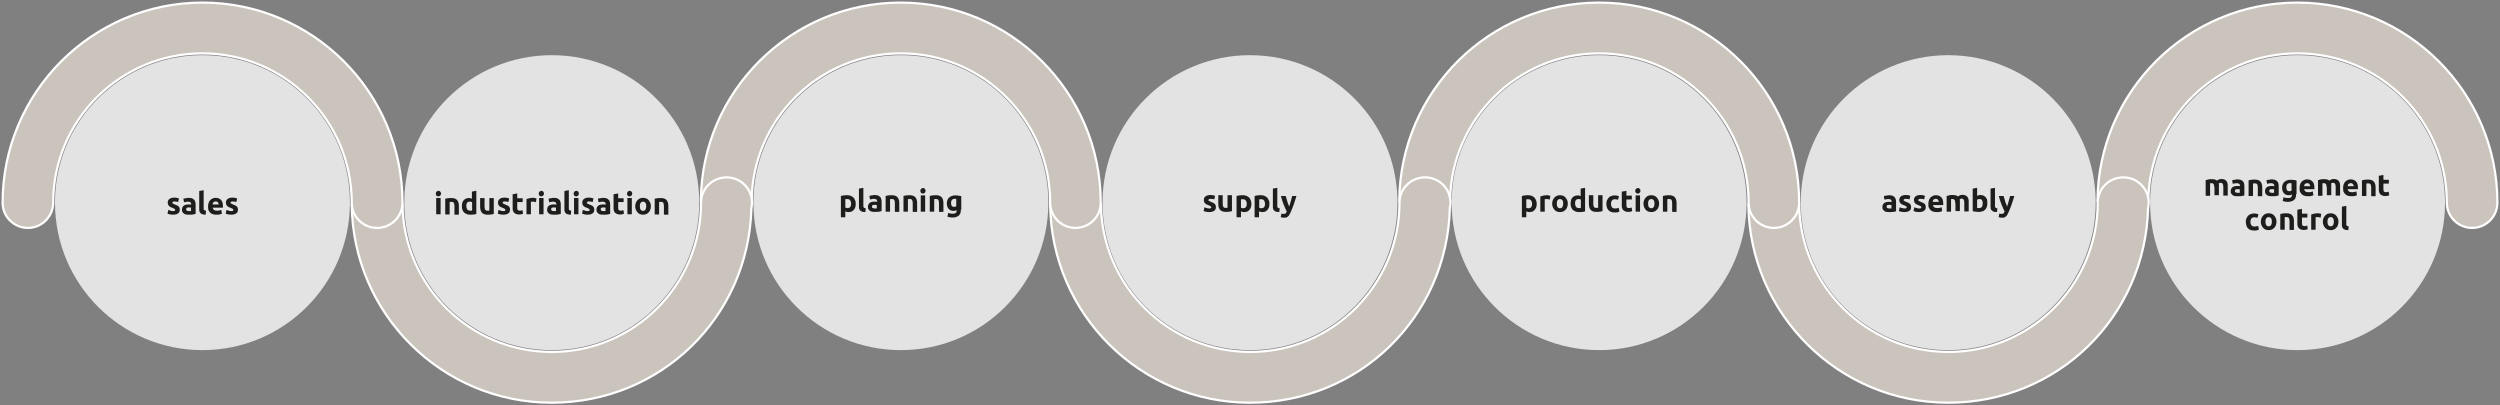 <?xml version="1.0" encoding="utf-8"?>
<!-- Generator: Adobe Illustrator 24.0.3, SVG Export Plug-In . SVG Version: 6.00 Build 0)  -->
<!DOCTYPE svg PUBLIC "-//W3C//DTD SVG 1.1//EN" "http://www.w3.org/Graphics/SVG/1.1/DTD/svg11.dtd">
<svg version="1.1" id="Livello_1" xmlns:x="http://ns.adobe.com/Extensibility/1.0/" xmlns:i="http://ns.adobe.com/AdobeIllustrator/10.0/" xmlns:graph="http://ns.adobe.com/Graphs/1.0/"
	 xmlns="http://www.w3.org/2000/svg" xmlns:xlink="http://www.w3.org/1999/xlink" x="0px" y="0px" viewBox="0 0 1246 202"
	 style="enable-background:new 0 0 1246 202;" xml:space="preserve">
<rect x="0" y="0" width="1246" height="202" fill="#808080" stroke="none"/>
<style type="text/css">
	.st0{fill:#CBC4BC;}
	.st1{fill:none;stroke:#FFFFFF;stroke-width:1.11;stroke-miterlimit:10;}
	.st2{fill:#E3E3E3;}
	.st3{fill:#1D1D1B;}
</style>
<path class="st0" d="M1244.7,101c0-54.9-44.7-99.7-99.7-99.7c-54.7,0-99.2,44.2-99.6,98.8c8.4,0,16.9,0,25.3,0
	c0.5-40.6,33.6-73.5,74.4-73.5c41,0,74.4,33.4,74.4,74.4c0,7,5.7,12.6,12.6,12.6C1239,113.6,1244.7,108,1244.7,101L1244.7,101z"/>
<path class="st1" d="M1244.7,101c0-54.9-44.7-99.7-99.7-99.7c-54.7,0-99.2,44.2-99.6,98.8c8.4,0,16.9,0,25.3,0
	c0.5-40.6,33.6-73.5,74.4-73.5c41,0,74.4,33.4,74.4,74.4c0,7,5.7,12.6,12.6,12.6C1239,113.6,1244.7,108,1244.7,101L1244.7,101z"/>
<path class="st0" d="M1070.9,101c0-7-5.7-12.6-12.6-12.6c-7.2,0-12.8,5.7-12.8,12.6c0,41-33.4,74.4-74.4,74.4
	c-40.7,0-73.9-32.9-74.4-73.5c-8.4,0-16.9,0-25.3,0c0.5,54.6,45,98.8,99.6,98.8c54.4,0,98.2-42.6,99.6-97
	C1070.8,102.7,1070.9,101.8,1070.9,101L1070.9,101z"/>
<path class="st1" d="M1070.9,101c0-7-5.7-12.6-12.6-12.6c-7.2,0-12.8,5.7-12.8,12.6c0,41-33.4,74.4-74.4,74.4
	c-40.7,0-73.9-32.9-74.4-73.5c-8.4,0-16.9,0-25.3,0c0.5,54.6,45,98.8,99.6,98.8c54.4,0,98.2-42.6,99.6-97
	C1070.8,102.7,1070.9,101.8,1070.9,101L1070.9,101z"/>
<path class="st2" d="M797,27.5c-40.6,0-73.5,32.9-73.5,73.5s32.9,73.5,73.5,73.5s73.5-32.9,73.5-73.5S837.6,27.5,797,27.5L797,27.5z
	"/>
<path class="st2" d="M623,27.5c-40.6,0-73.5,32.9-73.5,73.5s32.9,73.5,73.5,73.5s73.5-32.9,73.5-73.5S663.6,27.5,623,27.5L623,27.5z
	"/>
<path class="st0" d="M896.7,101c0-54.9-44.7-99.7-99.7-99.7c-54.7,0-99.2,44.2-99.6,98.8c8.4,0,16.9,0,25.3,0
	c0.5-40.6,33.6-73.5,74.4-73.5c41,0,74.4,33.4,74.4,74.4c0,7,5.7,12.6,12.6,12.6S896.7,108,896.7,101L896.7,101z"/>
<path class="st1" d="M896.7,101c0-54.9-44.7-99.7-99.7-99.7c-54.7,0-99.2,44.2-99.6,98.8c8.4,0,16.9,0,25.3,0
	c0.5-40.6,33.6-73.5,74.4-73.5c41,0,74.4,33.4,74.4,74.4c0,7,5.7,12.6,12.6,12.6S896.7,108,896.7,101L896.7,101z"/>
<path class="st0" d="M722.9,101c0-7-5.7-12.6-12.6-12.6c-7.2,0-12.8,5.7-12.8,12.6c0,41-33.4,74.4-74.4,74.4
	c-40.7,0-73.9-32.9-74.4-73.5c-8.4,0-16.9,0-25.3,0c0.5,54.6,45,98.8,99.6,98.8c54.4,0,98.2-42.6,99.6-97
	C722.8,102.7,722.9,101.8,722.9,101L722.9,101z"/>
<path class="st1" d="M722.9,101c0-7-5.7-12.6-12.6-12.6c-7.2,0-12.8,5.7-12.8,12.6c0,41-33.4,74.4-74.4,74.4
	c-40.7,0-73.9-32.9-74.4-73.5c-8.4,0-16.9,0-25.3,0c0.5,54.6,45,98.8,99.6,98.8c54.4,0,98.2-42.6,99.6-97
	C722.8,102.7,722.9,101.8,722.9,101L722.9,101z"/>
<path class="st2" d="M100.9,27.5c-40.6,0-73.5,32.9-73.5,73.5s32.9,73.5,73.5,73.5s73.5-32.9,73.5-73.5
	C174.5,60.4,141.5,27.5,100.9,27.5L100.9,27.5z"/>
<path class="st2" d="M449,27.5c-40.6,0-73.5,32.9-73.5,73.5s32.9,73.5,73.5,73.5s73.5-32.9,73.5-73.5S489.6,27.5,449,27.5L449,27.5z
	"/>
<path class="st2" d="M275,27.5c-40.6,0-73.5,32.9-73.5,73.5s32.9,73.5,73.5,73.5s73.5-32.9,73.5-73.5S315.6,27.5,275,27.5L275,27.5z
	"/>
<path class="st0" d="M548.6,101c0-54.9-44.7-99.7-99.7-99.7c-54.7,0-99.2,44.2-99.6,98.8c8.4,0,16.9,0,25.3,0
	c0.5-40.6,33.6-73.5,74.4-73.5c41,0,74.4,33.4,74.4,74.4c0,7,5.7,12.6,12.6,12.6C543,113.6,548.6,108,548.6,101L548.6,101z"/>
<path class="st1" d="M548.6,101c0-54.9-44.7-99.7-99.7-99.7c-54.7,0-99.2,44.2-99.6,98.8c8.4,0,16.9,0,25.3,0
	c0.5-40.6,33.6-73.5,74.4-73.5c41,0,74.4,33.4,74.4,74.4c0,7,5.7,12.6,12.6,12.6C543,113.6,548.6,108,548.6,101L548.6,101z"/>
<path class="st0" d="M374.8,101c0-7-5.7-12.6-12.6-12.6c-7.2,0-12.8,5.7-12.8,12.6c0,41-33.4,74.4-74.4,74.4
	c-40.7,0-73.9-32.9-74.4-73.5c-8.4,0-16.9,0-25.3,0c0.5,54.6,45,98.8,99.6,98.8c54.4,0,98.2-42.6,99.6-97
	C374.7,102.7,374.8,101.8,374.8,101L374.8,101z"/>
<path class="st1" d="M374.8,101c0-7-5.7-12.6-12.6-12.6c-7.2,0-12.8,5.7-12.8,12.6c0,41-33.4,74.4-74.4,74.4
	c-40.7,0-73.9-32.9-74.4-73.5c-8.4,0-16.9,0-25.3,0c0.5,54.6,45,98.8,99.6,98.8c54.4,0,98.2-42.6,99.6-97
	C374.7,102.7,374.8,101.8,374.8,101L374.8,101z"/>
<path class="st0" d="M200.6,101c0-54.9-44.7-99.7-99.7-99.7C46,1.3,1.3,46.1,1.3,101c0,3.4,1.3,6.6,3.7,8.9c2.4,2.4,5.6,3.7,8.9,3.7
	c7,0,12.6-5.7,12.6-12.6c0-41,33.4-74.4,74.4-74.4S175.3,60,175.3,101c0,3.4,1.3,6.6,3.7,8.9c2.4,2.4,5.6,3.7,8.9,3.7
	C194.9,113.6,200.6,108,200.6,101L200.6,101z"/>
<path class="st1" d="M200.6,101c0-54.9-44.7-99.7-99.7-99.7C46,1.3,1.3,46.1,1.3,101c0,3.4,1.3,6.6,3.7,8.9c2.4,2.4,5.6,3.7,8.9,3.7
	c7,0,12.6-5.7,12.6-12.6c0-41,33.4-74.4,74.4-74.4S175.3,60,175.3,101c0,3.4,1.3,6.6,3.7,8.9c2.4,2.4,5.6,3.7,8.9,3.7
	C194.9,113.6,200.6,108,200.6,101L200.6,101z"/>
<path class="st2" d="M1145.1,27.5c-40.6,0-73.5,32.9-73.5,73.5s32.9,73.5,73.5,73.5s73.5-32.9,73.5-73.5S1185.7,27.5,1145.1,27.5
	L1145.1,27.5z"/>
<path class="st2" d="M971,27.5c-40.6,0-73.5,32.9-73.5,73.5s32.9,73.5,73.5,73.5s73.5-32.9,73.5-73.5S1011.6,27.5,971,27.5L971,27.5
	z"/>
<g>
	<path class="st3" d="M86.1,105.2c0.4,0,0.7,0,0.9-0.1c0.2-0.1,0.3-0.2,0.3-0.5c0-0.2-0.1-0.3-0.3-0.5c-0.2-0.1-0.6-0.3-1-0.5
		c-0.4-0.1-0.7-0.3-1-0.4c-0.3-0.1-0.5-0.3-0.7-0.5c-0.2-0.2-0.4-0.4-0.5-0.7c-0.1-0.3-0.2-0.6-0.2-1c0-0.8,0.3-1.4,0.8-1.8
		s1.3-0.7,2.3-0.7c0.5,0,0.9,0,1.4,0.1c0.4,0.1,0.8,0.2,1.1,0.3l-0.4,1.8c-0.3-0.1-0.5-0.2-0.8-0.2s-0.6-0.1-1-0.1
		c-0.7,0-1.1,0.2-1.1,0.6c0,0.1,0,0.2,0,0.2c0,0.1,0.1,0.1,0.2,0.2c0.1,0.1,0.2,0.1,0.4,0.2c0.2,0.1,0.4,0.2,0.6,0.3
		c0.5,0.2,0.9,0.4,1.2,0.5s0.6,0.4,0.8,0.6c0.2,0.2,0.3,0.4,0.4,0.7c0.1,0.3,0.1,0.6,0.1,0.9c0,0.8-0.3,1.4-0.9,1.8
		c-0.6,0.4-1.4,0.6-2.5,0.6c-0.7,0-1.3-0.1-1.7-0.2s-0.8-0.2-1-0.3l0.4-1.9c0.4,0.2,0.8,0.3,1.2,0.4
		C85.3,105.2,85.7,105.2,86.1,105.2z"/>
	<path class="st3" d="M93.9,98.6c0.7,0,1.2,0.1,1.7,0.2c0.4,0.2,0.8,0.4,1.1,0.7c0.3,0.3,0.5,0.6,0.6,1c0.1,0.4,0.2,0.9,0.2,1.4v4.7
		c-0.3,0.1-0.8,0.2-1.3,0.3s-1.3,0.1-2.1,0.1c-0.5,0-1,0-1.4-0.1c-0.4-0.1-0.8-0.2-1.1-0.5c-0.3-0.2-0.5-0.5-0.7-0.8
		s-0.2-0.8-0.2-1.2c0-0.5,0.1-0.9,0.3-1.2c0.2-0.3,0.4-0.6,0.7-0.8c0.3-0.2,0.7-0.3,1.1-0.4c0.4-0.1,0.8-0.1,1.2-0.1
		c0.3,0,0.5,0,0.8,0c0.2,0,0.4,0.1,0.5,0.1v-0.2c0-0.4-0.1-0.7-0.3-0.9s-0.6-0.4-1.2-0.4c-0.4,0-0.8,0-1.1,0.1
		c-0.4,0.1-0.7,0.1-1,0.2l-0.3-1.8c0.1,0,0.3-0.1,0.5-0.1c0.2,0,0.4-0.1,0.6-0.1c0.2,0,0.5-0.1,0.7-0.1
		C93.4,98.6,93.6,98.6,93.9,98.6z M94.1,105.2c0.2,0,0.4,0,0.6,0c0.2,0,0.4,0,0.5,0v-1.7c-0.1,0-0.2,0-0.4-0.1c-0.2,0-0.3,0-0.5,0
		c-0.2,0-0.4,0-0.6,0c-0.2,0-0.3,0.1-0.5,0.1c-0.1,0.1-0.2,0.2-0.3,0.3s-0.1,0.3-0.1,0.5c0,0.4,0.1,0.6,0.4,0.7
		C93.3,105.2,93.7,105.2,94.1,105.2z"/>
	<path class="st3" d="M102.5,107c-0.7,0-1.2-0.1-1.6-0.2c-0.4-0.1-0.7-0.3-1-0.6c-0.2-0.2-0.4-0.5-0.5-0.9c-0.1-0.3-0.1-0.7-0.1-1.2
		v-8.9l2.2-0.4v8.8c0,0.2,0,0.4,0,0.6c0,0.2,0.1,0.3,0.2,0.4c0.1,0.1,0.2,0.2,0.4,0.3s0.4,0.1,0.6,0.1L102.5,107z"/>
	<path class="st3" d="M103.7,102.9c0-0.7,0.1-1.3,0.3-1.9c0.2-0.5,0.5-1,0.8-1.3s0.8-0.6,1.2-0.8c0.5-0.2,0.9-0.3,1.4-0.3
		c1.1,0,2,0.3,2.7,1c0.7,0.7,1,1.7,1,3.1c0,0.1,0,0.3,0,0.4c0,0.2,0,0.3,0,0.4H106c0.1,0.5,0.3,0.8,0.6,1.1c0.4,0.3,0.9,0.4,1.5,0.4
		c0.4,0,0.8,0,1.2-0.1c0.4-0.1,0.7-0.2,1-0.3l0.3,1.9c-0.1,0.1-0.3,0.1-0.5,0.2c-0.2,0.1-0.4,0.1-0.7,0.2c-0.2,0-0.5,0.1-0.8,0.1
		s-0.6,0-0.8,0c-0.7,0-1.3-0.1-1.9-0.3c-0.5-0.2-1-0.5-1.3-0.9c-0.3-0.4-0.6-0.8-0.8-1.3C103.8,104,103.7,103.5,103.7,102.9z
		 M109,102c0-0.2,0-0.4-0.1-0.6c-0.1-0.2-0.1-0.3-0.3-0.5c-0.1-0.1-0.3-0.3-0.4-0.4c-0.2-0.1-0.4-0.1-0.7-0.1c-0.2,0-0.5,0-0.6,0.1
		c-0.2,0.1-0.3,0.2-0.5,0.3s-0.2,0.3-0.3,0.5s-0.1,0.4-0.1,0.6H109z"/>
	<path class="st3" d="M115.1,105.2c0.4,0,0.7,0,0.9-0.1c0.2-0.1,0.3-0.2,0.3-0.5c0-0.2-0.1-0.3-0.3-0.5c-0.2-0.1-0.6-0.3-1-0.5
		c-0.4-0.1-0.7-0.3-1-0.4c-0.3-0.1-0.5-0.3-0.7-0.5c-0.2-0.2-0.4-0.4-0.5-0.7c-0.1-0.3-0.2-0.6-0.2-1c0-0.8,0.3-1.4,0.8-1.8
		s1.3-0.7,2.3-0.7c0.5,0,0.9,0,1.4,0.1c0.4,0.1,0.8,0.2,1.1,0.3l-0.4,1.8c-0.3-0.1-0.5-0.2-0.8-0.2s-0.6-0.1-1-0.1
		c-0.7,0-1.1,0.2-1.1,0.6c0,0.1,0,0.2,0,0.2c0,0.1,0.1,0.1,0.2,0.2c0.1,0.1,0.2,0.1,0.4,0.2c0.2,0.1,0.4,0.2,0.6,0.3
		c0.5,0.2,0.9,0.4,1.2,0.5s0.6,0.4,0.8,0.6c0.2,0.2,0.3,0.4,0.4,0.7c0.1,0.3,0.1,0.6,0.1,0.9c0,0.8-0.3,1.4-0.9,1.8
		c-0.6,0.4-1.4,0.6-2.5,0.6c-0.7,0-1.3-0.1-1.7-0.2s-0.8-0.2-1-0.3l0.4-1.9c0.4,0.2,0.8,0.3,1.2,0.4
		C114.3,105.2,114.7,105.2,115.1,105.2z"/>
</g>
<g>
	<path class="st3" d="M219.8,96.5c0,0.4-0.1,0.7-0.4,1c-0.3,0.2-0.6,0.4-0.9,0.4c-0.4,0-0.7-0.1-0.9-0.4c-0.3-0.2-0.4-0.6-0.4-1
		c0-0.4,0.1-0.7,0.4-1c0.3-0.2,0.6-0.4,0.9-0.4c0.4,0,0.7,0.1,0.9,0.4C219.6,95.7,219.8,96,219.8,96.5z M219.6,106.8h-2.2v-8.1h2.2
		V106.8z"/>
	<path class="st3" d="M221.7,99.1c0.4-0.1,0.9-0.2,1.5-0.3c0.6-0.1,1.2-0.1,1.9-0.1c0.7,0,1.2,0.1,1.7,0.3c0.4,0.2,0.8,0.4,1.1,0.8
		s0.4,0.7,0.6,1.2c0.1,0.4,0.2,0.9,0.2,1.5v4.5h-2.2v-4.3c0-0.7-0.1-1.3-0.3-1.6c-0.2-0.3-0.5-0.5-1.1-0.5c-0.2,0-0.3,0-0.5,0
		c-0.2,0-0.3,0-0.5,0.1v6.2h-2.2V99.1z"/>
	<path class="st3" d="M237.5,106.6c-0.2,0.1-0.4,0.1-0.7,0.2s-0.5,0.1-0.8,0.1c-0.3,0-0.6,0.1-0.9,0.1c-0.3,0-0.6,0-0.8,0
		c-0.7,0-1.2-0.1-1.7-0.3s-0.9-0.5-1.3-0.8c-0.4-0.4-0.6-0.8-0.8-1.3c-0.2-0.5-0.3-1.1-0.3-1.7c0-0.7,0.1-1.2,0.2-1.8
		c0.2-0.5,0.4-1,0.7-1.3c0.3-0.4,0.7-0.6,1.1-0.8c0.4-0.2,0.9-0.3,1.5-0.3c0.3,0,0.6,0,0.8,0.1c0.2,0.1,0.5,0.1,0.7,0.3v-3.6
		l2.2-0.4V106.6z M232.4,102.7c0,0.7,0.2,1.3,0.5,1.7s0.8,0.6,1.4,0.6c0.2,0,0.4,0,0.6,0c0.2,0,0.3,0,0.4-0.1v-4.1
		c-0.1-0.1-0.3-0.2-0.5-0.2c-0.2-0.1-0.5-0.1-0.7-0.1C232.9,100.5,232.4,101.3,232.4,102.7z"/>
	<path class="st3" d="M246.3,106.6c-0.4,0.1-0.9,0.2-1.5,0.3c-0.6,0.1-1.2,0.1-1.9,0.1c-0.7,0-1.2-0.1-1.7-0.3
		c-0.4-0.2-0.8-0.4-1.1-0.8c-0.3-0.3-0.4-0.7-0.6-1.2c-0.1-0.5-0.2-1-0.2-1.5v-4.5h2.2v4.2c0,0.7,0.1,1.3,0.3,1.6s0.5,0.5,1.1,0.5
		c0.2,0,0.3,0,0.5,0c0.2,0,0.3,0,0.5-0.1v-6.2h2.2V106.6z"/>
	<path class="st3" d="M250.7,105.2c0.4,0,0.7,0,0.9-0.1c0.2-0.1,0.3-0.2,0.3-0.5c0-0.2-0.1-0.3-0.3-0.5c-0.2-0.1-0.6-0.3-1-0.5
		c-0.4-0.1-0.7-0.3-1-0.4c-0.3-0.1-0.5-0.3-0.7-0.5c-0.2-0.2-0.4-0.4-0.5-0.7c-0.1-0.3-0.2-0.6-0.2-1c0-0.8,0.3-1.4,0.8-1.8
		s1.3-0.7,2.3-0.7c0.5,0,0.9,0,1.4,0.1c0.4,0.1,0.8,0.2,1.1,0.3l-0.4,1.8c-0.3-0.1-0.5-0.2-0.8-0.2s-0.6-0.1-1-0.1
		c-0.7,0-1.1,0.2-1.1,0.6c0,0.1,0,0.2,0,0.2c0,0.1,0.1,0.1,0.2,0.2c0.1,0.1,0.2,0.1,0.4,0.2c0.2,0.1,0.4,0.2,0.6,0.3
		c0.5,0.2,0.9,0.4,1.2,0.5s0.6,0.4,0.8,0.6c0.2,0.2,0.3,0.4,0.4,0.7c0.1,0.3,0.1,0.6,0.1,0.9c0,0.8-0.3,1.4-0.9,1.8
		c-0.6,0.4-1.4,0.6-2.5,0.6c-0.7,0-1.3-0.1-1.7-0.2s-0.8-0.2-1-0.3l0.4-1.9c0.4,0.2,0.8,0.3,1.2,0.4
		C249.9,105.2,250.3,105.2,250.7,105.2z"/>
	<path class="st3" d="M255.6,96.8l2.2-0.4v2.4h2.7v1.9h-2.7v2.8c0,0.5,0.1,0.9,0.2,1.1s0.5,0.4,1,0.4c0.2,0,0.5,0,0.7-0.1
		c0.3,0,0.5-0.1,0.7-0.2l0.3,1.8c-0.3,0.1-0.6,0.2-0.9,0.3c-0.3,0.1-0.7,0.1-1.2,0.1c-0.6,0-1.1-0.1-1.5-0.3s-0.7-0.4-1-0.7
		c-0.2-0.3-0.4-0.7-0.5-1.1c-0.1-0.4-0.1-0.9-0.1-1.4V96.8z"/>
	<path class="st3" d="M267.1,100.8c-0.2-0.1-0.4-0.1-0.7-0.2c-0.3-0.1-0.6-0.1-0.9-0.1c-0.1,0-0.3,0-0.5,0c-0.2,0-0.3,0.1-0.4,0.1
		v6.2h-2.2v-7.6c0.4-0.1,0.9-0.3,1.4-0.4c0.5-0.1,1.2-0.2,1.8-0.2c0.1,0,0.3,0,0.4,0s0.3,0,0.5,0.1s0.3,0.1,0.5,0.1
		c0.2,0,0.3,0.1,0.4,0.1L267.1,100.8z"/>
	<path class="st3" d="M271.1,96.5c0,0.4-0.1,0.7-0.4,1c-0.3,0.2-0.6,0.4-0.9,0.4c-0.4,0-0.7-0.1-0.9-0.4c-0.3-0.2-0.4-0.6-0.4-1
		c0-0.4,0.1-0.7,0.4-1c0.3-0.2,0.6-0.4,0.9-0.4c0.4,0,0.7,0.1,0.9,0.4C271,95.7,271.1,96,271.1,96.5z M270.9,106.8h-2.2v-8.1h2.2
		V106.8z"/>
	<path class="st3" d="M275.9,98.6c0.7,0,1.2,0.1,1.7,0.2c0.4,0.2,0.8,0.4,1.1,0.7c0.3,0.3,0.5,0.6,0.6,1c0.1,0.4,0.2,0.9,0.2,1.4
		v4.7c-0.3,0.1-0.8,0.2-1.3,0.3s-1.3,0.1-2.1,0.1c-0.5,0-1,0-1.4-0.1c-0.4-0.1-0.8-0.2-1.1-0.5c-0.3-0.2-0.5-0.5-0.7-0.8
		s-0.2-0.8-0.2-1.2c0-0.5,0.1-0.9,0.3-1.2c0.2-0.3,0.4-0.6,0.7-0.8c0.3-0.2,0.7-0.3,1.1-0.4c0.4-0.1,0.8-0.1,1.2-0.1
		c0.3,0,0.5,0,0.8,0c0.2,0,0.4,0.1,0.5,0.1v-0.2c0-0.4-0.1-0.7-0.3-0.9s-0.6-0.4-1.2-0.4c-0.4,0-0.8,0-1.1,0.1
		c-0.4,0.1-0.7,0.1-1,0.2l-0.3-1.8c0.1,0,0.3-0.1,0.5-0.1c0.2,0,0.4-0.1,0.6-0.1c0.2,0,0.5-0.1,0.7-0.1
		C275.3,98.6,275.6,98.6,275.9,98.6z M276,105.2c0.2,0,0.4,0,0.6,0c0.2,0,0.4,0,0.5,0v-1.7c-0.1,0-0.2,0-0.4-0.1c-0.2,0-0.3,0-0.5,0
		c-0.2,0-0.4,0-0.6,0c-0.2,0-0.3,0.1-0.5,0.1c-0.1,0.1-0.2,0.2-0.3,0.3s-0.1,0.3-0.1,0.5c0,0.4,0.1,0.6,0.4,0.7
		C275.3,105.2,275.6,105.2,276,105.2z"/>
	<path class="st3" d="M284.5,107c-0.7,0-1.2-0.1-1.6-0.2c-0.4-0.1-0.7-0.3-1-0.6c-0.2-0.2-0.4-0.5-0.5-0.9c-0.1-0.3-0.1-0.7-0.1-1.2
		v-8.9l2.2-0.4v8.8c0,0.2,0,0.4,0,0.6c0,0.2,0.1,0.3,0.2,0.4c0.1,0.1,0.2,0.2,0.4,0.3s0.4,0.1,0.6,0.1L284.5,107z"/>
	<path class="st3" d="M288.5,96.5c0,0.4-0.1,0.7-0.4,1c-0.3,0.2-0.6,0.4-0.9,0.4c-0.4,0-0.7-0.1-0.9-0.4c-0.3-0.2-0.4-0.6-0.4-1
		c0-0.4,0.1-0.7,0.4-1c0.3-0.2,0.6-0.4,0.9-0.4c0.4,0,0.7,0.1,0.9,0.4C288.4,95.7,288.5,96,288.5,96.5z M288.3,106.8h-2.2v-8.1h2.2
		V106.8z"/>
	<path class="st3" d="M292.7,105.2c0.4,0,0.7,0,0.9-0.1c0.2-0.1,0.3-0.2,0.3-0.5c0-0.2-0.1-0.3-0.3-0.5c-0.2-0.1-0.6-0.3-1-0.5
		c-0.4-0.1-0.7-0.3-1-0.4c-0.3-0.1-0.5-0.3-0.7-0.5c-0.2-0.2-0.4-0.4-0.5-0.7c-0.1-0.3-0.2-0.6-0.2-1c0-0.8,0.3-1.4,0.8-1.8
		s1.3-0.7,2.3-0.7c0.5,0,0.9,0,1.4,0.1c0.4,0.1,0.8,0.2,1.1,0.3l-0.4,1.8c-0.3-0.1-0.5-0.2-0.8-0.2s-0.6-0.1-1-0.1
		c-0.7,0-1.1,0.2-1.1,0.6c0,0.1,0,0.2,0,0.2c0,0.1,0.1,0.1,0.2,0.2c0.1,0.1,0.2,0.1,0.4,0.2c0.2,0.1,0.4,0.2,0.6,0.3
		c0.5,0.2,0.9,0.4,1.2,0.5s0.6,0.4,0.8,0.6c0.2,0.2,0.3,0.4,0.4,0.7c0.1,0.3,0.1,0.6,0.1,0.9c0,0.8-0.3,1.4-0.9,1.8
		c-0.6,0.4-1.4,0.6-2.5,0.6c-0.7,0-1.3-0.1-1.7-0.2s-0.8-0.2-1-0.3l0.4-1.9c0.4,0.2,0.8,0.3,1.2,0.4
		C291.9,105.2,292.3,105.2,292.7,105.2z"/>
	<path class="st3" d="M300.5,98.6c0.7,0,1.2,0.1,1.7,0.2c0.4,0.2,0.8,0.4,1.1,0.7c0.3,0.3,0.5,0.6,0.6,1c0.1,0.4,0.2,0.9,0.2,1.4
		v4.7c-0.3,0.1-0.8,0.2-1.3,0.3s-1.3,0.1-2.1,0.1c-0.5,0-1,0-1.4-0.1c-0.4-0.1-0.8-0.2-1.1-0.5c-0.3-0.2-0.5-0.5-0.7-0.8
		s-0.2-0.8-0.2-1.2c0-0.5,0.1-0.9,0.3-1.2c0.2-0.3,0.4-0.6,0.7-0.8c0.3-0.2,0.7-0.3,1.1-0.4c0.4-0.1,0.8-0.1,1.2-0.1
		c0.3,0,0.5,0,0.8,0c0.2,0,0.4,0.1,0.5,0.1v-0.2c0-0.4-0.1-0.7-0.3-0.9s-0.6-0.4-1.2-0.4c-0.4,0-0.8,0-1.1,0.1
		c-0.4,0.1-0.7,0.1-1,0.2l-0.3-1.8c0.1,0,0.3-0.1,0.5-0.1c0.2,0,0.4-0.1,0.6-0.1c0.2,0,0.5-0.1,0.7-0.1
		C300,98.6,300.3,98.6,300.5,98.6z M300.7,105.2c0.2,0,0.4,0,0.6,0c0.2,0,0.4,0,0.5,0v-1.7c-0.1,0-0.2,0-0.4-0.1c-0.2,0-0.3,0-0.5,0
		c-0.2,0-0.4,0-0.6,0c-0.2,0-0.3,0.1-0.5,0.1c-0.1,0.1-0.2,0.2-0.3,0.3s-0.1,0.3-0.1,0.5c0,0.4,0.1,0.6,0.4,0.7
		C300,105.2,300.3,105.2,300.7,105.2z"/>
	<path class="st3" d="M305.9,96.8l2.2-0.4v2.4h2.7v1.9h-2.7v2.8c0,0.5,0.1,0.9,0.2,1.1s0.5,0.4,1,0.4c0.2,0,0.5,0,0.7-0.1
		c0.3,0,0.5-0.1,0.7-0.2l0.3,1.8c-0.3,0.1-0.6,0.2-0.9,0.3c-0.3,0.1-0.7,0.1-1.2,0.1c-0.6,0-1.1-0.1-1.5-0.3s-0.7-0.4-1-0.7
		c-0.2-0.3-0.4-0.7-0.5-1.1c-0.1-0.4-0.1-0.9-0.1-1.4V96.8z"/>
	<path class="st3" d="M315.1,96.5c0,0.4-0.1,0.7-0.4,1c-0.3,0.2-0.6,0.4-0.9,0.4c-0.4,0-0.7-0.1-0.9-0.4c-0.3-0.2-0.4-0.6-0.4-1
		c0-0.4,0.1-0.7,0.4-1c0.3-0.2,0.6-0.4,0.9-0.4c0.4,0,0.7,0.1,0.9,0.4C314.9,95.7,315.1,96,315.1,96.5z M314.9,106.8h-2.2v-8.1h2.2
		V106.8z"/>
	<path class="st3" d="M324.4,102.8c0,0.6-0.1,1.2-0.3,1.7c-0.2,0.5-0.4,1-0.8,1.3c-0.3,0.4-0.7,0.7-1.2,0.9s-1,0.3-1.6,0.3
		c-0.6,0-1.1-0.1-1.6-0.3c-0.5-0.2-0.9-0.5-1.2-0.9c-0.3-0.4-0.6-0.8-0.8-1.3c-0.2-0.5-0.3-1.1-0.3-1.7s0.1-1.2,0.3-1.7
		c0.2-0.5,0.5-1,0.8-1.3c0.3-0.4,0.8-0.7,1.2-0.9c0.5-0.2,1-0.3,1.6-0.3c0.6,0,1.1,0.1,1.6,0.3c0.5,0.2,0.9,0.5,1.2,0.9
		c0.3,0.4,0.6,0.8,0.8,1.3C324.3,101.6,324.4,102.2,324.4,102.8z M322.1,102.8c0-0.7-0.1-1.3-0.4-1.7c-0.3-0.4-0.7-0.6-1.2-0.6
		s-0.9,0.2-1.2,0.6s-0.4,1-0.4,1.7c0,0.7,0.1,1.3,0.4,1.7c0.3,0.4,0.7,0.6,1.2,0.6s0.9-0.2,1.2-0.6
		C321.9,104.1,322.1,103.5,322.1,102.8z"/>
	<path class="st3" d="M326.1,99.1c0.4-0.1,0.9-0.2,1.5-0.3c0.6-0.1,1.2-0.1,1.9-0.1c0.7,0,1.2,0.1,1.7,0.3c0.4,0.2,0.8,0.4,1.1,0.8
		s0.4,0.7,0.6,1.2c0.1,0.4,0.2,0.9,0.2,1.5v4.5h-2.2v-4.3c0-0.7-0.1-1.3-0.3-1.6c-0.2-0.3-0.5-0.5-1.1-0.5c-0.2,0-0.3,0-0.5,0
		c-0.2,0-0.3,0-0.5,0.1v6.2h-2.2V99.1z"/>
</g>
<g>
	<path class="st3" d="M426.5,101.5c0,0.6-0.1,1.2-0.2,1.7c-0.1,0.5-0.4,0.9-0.7,1.3c-0.3,0.4-0.7,0.7-1.1,0.9s-0.9,0.3-1.5,0.3
		c-0.3,0-0.6,0-0.9-0.1c-0.3-0.1-0.5-0.1-0.8-0.3v3h-2.2V97.7c0.2-0.1,0.4-0.1,0.7-0.2s0.5-0.1,0.8-0.1c0.3,0,0.6-0.1,0.9-0.1
		c0.3,0,0.6,0,0.8,0c0.7,0,1.2,0.1,1.7,0.3c0.5,0.2,0.9,0.5,1.3,0.8s0.6,0.8,0.8,1.3C426.4,100.2,426.5,100.8,426.5,101.5z
		 M424.2,101.5c0-0.7-0.2-1.3-0.5-1.7c-0.3-0.4-0.8-0.6-1.4-0.6c-0.2,0-0.4,0-0.6,0c-0.2,0-0.3,0-0.4,0.1v4.1
		c0.1,0.1,0.3,0.2,0.5,0.2c0.2,0.1,0.5,0.1,0.7,0.1C423.6,103.7,424.2,103,424.2,101.5z"/>
	<path class="st3" d="M431.3,105.7c-0.7,0-1.2-0.1-1.6-0.2c-0.4-0.1-0.7-0.3-1-0.6c-0.2-0.2-0.4-0.5-0.5-0.9
		c-0.1-0.3-0.1-0.7-0.1-1.2V94l2.2-0.4v8.8c0,0.2,0,0.4,0,0.6c0,0.2,0.1,0.3,0.2,0.4c0.1,0.1,0.2,0.2,0.4,0.3s0.4,0.1,0.6,0.1
		L431.3,105.7z"/>
	<path class="st3" d="M435.8,97.2c0.7,0,1.2,0.1,1.7,0.2c0.4,0.2,0.8,0.4,1.1,0.7c0.3,0.3,0.5,0.6,0.6,1c0.1,0.4,0.2,0.9,0.2,1.4
		v4.7c-0.3,0.1-0.8,0.2-1.3,0.3s-1.3,0.1-2.1,0.1c-0.5,0-1,0-1.4-0.1c-0.4-0.1-0.8-0.2-1.1-0.5c-0.3-0.2-0.5-0.5-0.7-0.8
		s-0.2-0.8-0.2-1.2c0-0.5,0.1-0.9,0.3-1.2c0.2-0.3,0.4-0.6,0.7-0.8c0.3-0.2,0.7-0.3,1.1-0.4c0.4-0.1,0.8-0.1,1.2-0.1
		c0.3,0,0.5,0,0.8,0c0.2,0,0.4,0.1,0.5,0.1v-0.2c0-0.4-0.1-0.7-0.3-0.9s-0.6-0.4-1.2-0.4c-0.4,0-0.8,0-1.1,0.1
		c-0.4,0.1-0.7,0.1-1,0.2l-0.3-1.8c0.1,0,0.3-0.1,0.5-0.1c0.2,0,0.4-0.1,0.6-0.1c0.2,0,0.5-0.1,0.7-0.1
		C435.2,97.2,435.5,97.2,435.8,97.2z M435.9,103.9c0.2,0,0.4,0,0.6,0c0.2,0,0.4,0,0.5,0v-1.7c-0.1,0-0.2,0-0.4-0.1
		c-0.2,0-0.3,0-0.5,0c-0.2,0-0.4,0-0.6,0c-0.2,0-0.3,0.1-0.5,0.1c-0.1,0.1-0.2,0.2-0.3,0.3s-0.1,0.3-0.1,0.5c0,0.4,0.1,0.6,0.4,0.7
		C435.2,103.8,435.5,103.9,435.9,103.9z"/>
	<path class="st3" d="M441.2,97.7c0.4-0.1,0.9-0.2,1.5-0.3c0.6-0.1,1.2-0.1,1.9-0.1c0.7,0,1.2,0.1,1.7,0.3c0.4,0.2,0.8,0.4,1.1,0.8
		s0.4,0.7,0.6,1.2c0.1,0.4,0.2,0.9,0.2,1.5v4.5h-2.2v-4.3c0-0.7-0.1-1.3-0.3-1.6c-0.2-0.3-0.5-0.5-1.1-0.5c-0.2,0-0.3,0-0.5,0
		c-0.2,0-0.3,0-0.5,0.1v6.2h-2.2V97.7z"/>
	<path class="st3" d="M450.1,97.7c0.4-0.1,0.9-0.2,1.5-0.3c0.6-0.1,1.2-0.1,1.9-0.1c0.7,0,1.2,0.1,1.7,0.3c0.4,0.2,0.8,0.4,1.1,0.8
		s0.4,0.7,0.6,1.2c0.1,0.4,0.2,0.9,0.2,1.5v4.5h-2.2v-4.3c0-0.7-0.1-1.3-0.3-1.6c-0.2-0.3-0.5-0.5-1.1-0.5c-0.2,0-0.3,0-0.5,0
		c-0.2,0-0.3,0-0.5,0.1v6.2h-2.2V97.7z"/>
	<path class="st3" d="M461.3,95.1c0,0.4-0.1,0.7-0.4,1c-0.3,0.2-0.6,0.4-0.9,0.4c-0.4,0-0.7-0.1-0.9-0.4c-0.3-0.2-0.4-0.6-0.4-1
		c0-0.4,0.1-0.7,0.4-1c0.3-0.2,0.6-0.4,0.9-0.4c0.4,0,0.7,0.1,0.9,0.4C461.2,94.4,461.3,94.7,461.3,95.1z M461.1,105.5h-2.2v-8.1
		h2.2V105.5z"/>
	<path class="st3" d="M463.2,97.7c0.4-0.1,0.9-0.2,1.5-0.3c0.6-0.1,1.2-0.1,1.9-0.1c0.7,0,1.2,0.1,1.7,0.3c0.4,0.2,0.8,0.4,1.1,0.8
		s0.4,0.7,0.6,1.2c0.1,0.4,0.2,0.9,0.2,1.5v4.5h-2.2v-4.3c0-0.7-0.1-1.3-0.3-1.6c-0.2-0.3-0.5-0.5-1.1-0.5c-0.2,0-0.3,0-0.5,0
		c-0.2,0-0.3,0-0.5,0.1v6.2h-2.2V97.7z"/>
	<path class="st3" d="M478.9,104.5c0,1.3-0.3,2.3-1,2.9c-0.7,0.6-1.7,1-3,1c-0.5,0-1,0-1.4-0.1c-0.5-0.1-0.9-0.2-1.3-0.3l0.4-1.9
		c0.4,0.1,0.7,0.3,1.1,0.3c0.4,0.1,0.8,0.1,1.3,0.1c0.6,0,1.1-0.1,1.4-0.4c0.3-0.3,0.4-0.7,0.4-1.1v-0.3c-0.2,0.1-0.5,0.2-0.7,0.3
		c-0.3,0.1-0.5,0.1-0.8,0.1c-1.1,0-1.9-0.3-2.5-1c-0.6-0.7-0.9-1.6-0.9-2.8c0-0.6,0.1-1.1,0.3-1.6c0.2-0.5,0.4-0.9,0.8-1.2
		c0.3-0.3,0.8-0.6,1.3-0.8c0.5-0.2,1.1-0.3,1.7-0.3c0.3,0,0.5,0,0.8,0c0.3,0,0.6,0.1,0.8,0.1c0.3,0,0.5,0.1,0.8,0.1
		c0.3,0.1,0.5,0.1,0.7,0.2V104.5z M474,101.2c0,1.3,0.5,1.9,1.5,1.9c0.2,0,0.4,0,0.6-0.1c0.2-0.1,0.4-0.1,0.5-0.2v-3.6
		c-0.1,0-0.2,0-0.4-0.1s-0.3,0-0.5,0c-0.6,0-1,0.2-1.3,0.6C474.1,100.1,474,100.6,474,101.2z"/>
</g>
<g>
	<path class="st3" d="M602.5,103.9c0.4,0,0.7,0,0.9-0.1c0.2-0.1,0.3-0.2,0.3-0.5c0-0.2-0.1-0.3-0.3-0.5c-0.2-0.1-0.6-0.3-1-0.5
		c-0.4-0.1-0.7-0.3-1-0.4c-0.3-0.1-0.5-0.3-0.7-0.5c-0.2-0.2-0.4-0.4-0.5-0.7c-0.1-0.3-0.2-0.6-0.2-1c0-0.8,0.3-1.4,0.8-1.8
		s1.3-0.7,2.3-0.7c0.5,0,0.9,0,1.4,0.1c0.4,0.1,0.8,0.2,1.1,0.3l-0.4,1.8c-0.3-0.1-0.5-0.2-0.8-0.2s-0.6-0.1-1-0.1
		c-0.7,0-1.1,0.2-1.1,0.6c0,0.1,0,0.2,0,0.2c0,0.1,0.1,0.1,0.2,0.2c0.1,0.1,0.2,0.1,0.4,0.2c0.2,0.1,0.4,0.2,0.6,0.3
		c0.5,0.2,0.9,0.4,1.2,0.5s0.6,0.4,0.8,0.6c0.2,0.2,0.3,0.4,0.4,0.7c0.1,0.3,0.1,0.6,0.1,0.9c0,0.8-0.3,1.4-0.9,1.8
		c-0.6,0.4-1.4,0.6-2.5,0.6c-0.7,0-1.3-0.1-1.7-0.2s-0.8-0.2-1-0.3l0.4-1.9c0.4,0.2,0.8,0.3,1.2,0.4
		C601.7,103.8,602.1,103.9,602.5,103.9z"/>
	<path class="st3" d="M614.2,105.2c-0.4,0.1-0.9,0.2-1.5,0.3c-0.6,0.1-1.2,0.1-1.9,0.1c-0.7,0-1.2-0.1-1.7-0.3
		c-0.4-0.2-0.8-0.4-1.1-0.8c-0.3-0.3-0.4-0.7-0.6-1.2c-0.1-0.5-0.2-1-0.2-1.5v-4.5h2.2v4.2c0,0.7,0.1,1.3,0.3,1.6s0.5,0.5,1.1,0.5
		c0.2,0,0.3,0,0.5,0c0.2,0,0.3,0,0.5-0.1v-6.2h2.2V105.2z"/>
	<path class="st3" d="M623.7,101.5c0,0.6-0.1,1.2-0.2,1.7c-0.1,0.5-0.4,0.9-0.7,1.3c-0.3,0.4-0.7,0.7-1.1,0.9s-0.9,0.3-1.5,0.3
		c-0.3,0-0.6,0-0.9-0.1c-0.3-0.1-0.5-0.1-0.8-0.3v3h-2.2V97.7c0.2-0.1,0.4-0.1,0.7-0.2s0.5-0.1,0.8-0.1c0.3,0,0.6-0.1,0.9-0.1
		c0.3,0,0.6,0,0.8,0c0.7,0,1.2,0.1,1.7,0.3c0.5,0.2,0.9,0.5,1.3,0.8s0.6,0.8,0.8,1.3C623.6,100.3,623.7,100.9,623.7,101.5z
		 M621.4,101.6c0-0.7-0.2-1.3-0.5-1.7c-0.3-0.4-0.8-0.6-1.4-0.6c-0.2,0-0.4,0-0.6,0c-0.2,0-0.3,0-0.4,0.1v4.1
		c0.1,0.1,0.3,0.2,0.5,0.2c0.2,0.1,0.5,0.1,0.7,0.1C620.9,103.7,621.4,103,621.4,101.6z"/>
	<path class="st3" d="M632.7,101.5c0,0.6-0.1,1.2-0.2,1.7c-0.2,0.5-0.4,0.9-0.7,1.3c-0.3,0.4-0.7,0.7-1.1,0.9s-0.9,0.3-1.5,0.3
		c-0.3,0-0.6,0-0.9-0.1c-0.3-0.1-0.5-0.1-0.8-0.3v3h-2.2V97.7c0.2-0.1,0.4-0.1,0.7-0.2s0.5-0.1,0.8-0.1c0.3,0,0.6-0.1,0.9-0.1
		c0.3,0,0.6,0,0.8,0c0.7,0,1.2,0.1,1.7,0.3c0.5,0.2,0.9,0.5,1.3,0.8c0.3,0.4,0.6,0.8,0.8,1.3C632.7,100.3,632.7,100.9,632.7,101.5z
		 M630.5,101.6c0-0.7-0.2-1.3-0.5-1.7c-0.3-0.4-0.8-0.6-1.4-0.6c-0.2,0-0.4,0-0.6,0c-0.2,0-0.3,0-0.4,0.1v4.1
		c0.1,0.1,0.3,0.2,0.5,0.2c0.2,0.1,0.5,0.1,0.7,0.1C629.9,103.7,630.5,103,630.5,101.6z"/>
	<path class="st3" d="M637.6,105.7c-0.7,0-1.2-0.1-1.6-0.2c-0.4-0.1-0.7-0.3-1-0.6s-0.4-0.5-0.5-0.9c-0.1-0.3-0.1-0.7-0.1-1.2V94
		l2.2-0.4v8.8c0,0.2,0,0.4,0,0.6c0,0.2,0.1,0.3,0.2,0.4c0.1,0.1,0.2,0.2,0.4,0.3c0.2,0.1,0.4,0.1,0.6,0.1L637.6,105.7z"/>
	<path class="st3" d="M646.2,97.5c-0.5,1.6-0.9,3-1.4,4.4c-0.5,1.4-1,2.7-1.6,4c-0.2,0.5-0.4,0.9-0.6,1.2c-0.2,0.3-0.4,0.6-0.7,0.8
		c-0.2,0.2-0.5,0.4-0.8,0.5c-0.3,0.1-0.7,0.1-1.1,0.1c-0.4,0-0.7,0-1-0.1c-0.3-0.1-0.5-0.1-0.7-0.2l0.4-1.8c0.2,0.1,0.4,0.1,0.6,0.2
		c0.2,0,0.4,0,0.6,0c0.4,0,0.7-0.1,0.9-0.3c0.2-0.2,0.4-0.5,0.5-0.9c-0.5-1-1-2.2-1.5-3.4c-0.5-1.3-1-2.7-1.4-4.3h2.4
		c0.1,0.4,0.2,0.8,0.4,1.3c0.1,0.5,0.3,0.9,0.4,1.4s0.3,0.9,0.5,1.4c0.2,0.4,0.3,0.9,0.4,1.2c0.1-0.4,0.3-0.8,0.4-1.2
		c0.1-0.4,0.3-0.9,0.4-1.4c0.1-0.5,0.3-0.9,0.4-1.4c0.1-0.5,0.2-0.9,0.3-1.3H646.2z"/>
</g>
<g>
	<path class="st3" d="M765.9,101.5c0,0.6-0.1,1.2-0.2,1.7c-0.2,0.5-0.4,0.9-0.7,1.3c-0.3,0.4-0.7,0.7-1.1,0.9
		c-0.4,0.2-0.9,0.3-1.5,0.3c-0.3,0-0.6,0-0.9-0.1c-0.3-0.1-0.5-0.1-0.8-0.3v3h-2.2V97.7c0.2-0.1,0.4-0.1,0.7-0.2
		c0.3-0.1,0.5-0.1,0.8-0.1c0.3,0,0.6-0.1,0.9-0.1c0.3,0,0.6,0,0.8,0c0.6,0,1.2,0.1,1.7,0.3c0.5,0.2,0.9,0.5,1.3,0.8
		c0.3,0.4,0.6,0.8,0.8,1.3C765.8,100.3,765.9,100.9,765.9,101.5z M763.6,101.6c0-0.7-0.2-1.3-0.5-1.7c-0.3-0.4-0.8-0.6-1.4-0.6
		c-0.2,0-0.4,0-0.6,0c-0.2,0-0.3,0-0.4,0.1v4.1c0.1,0.1,0.3,0.2,0.5,0.2c0.2,0.1,0.5,0.1,0.7,0.1C763.1,103.7,763.6,103,763.6,101.6
		z"/>
	<path class="st3" d="M772.4,99.5c-0.2-0.1-0.4-0.1-0.7-0.2c-0.3-0.1-0.6-0.1-0.9-0.1c-0.1,0-0.3,0-0.5,0c-0.2,0-0.3,0.1-0.4,0.1
		v6.2h-2.2v-7.6c0.4-0.1,0.9-0.3,1.4-0.4c0.5-0.1,1.2-0.2,1.8-0.2c0.1,0,0.3,0,0.4,0c0.2,0,0.3,0,0.5,0.1s0.3,0.1,0.5,0.1
		c0.2,0,0.3,0.1,0.4,0.1L772.4,99.5z"/>
	<path class="st3" d="M781.4,101.5c0,0.6-0.1,1.2-0.3,1.7c-0.2,0.5-0.4,1-0.8,1.3c-0.3,0.4-0.7,0.7-1.2,0.9s-1,0.3-1.6,0.3
		c-0.6,0-1.1-0.1-1.6-0.3c-0.5-0.2-0.9-0.5-1.2-0.9s-0.6-0.8-0.8-1.3c-0.2-0.5-0.3-1.1-0.3-1.7s0.1-1.2,0.3-1.7s0.5-1,0.8-1.3
		c0.3-0.4,0.8-0.7,1.2-0.9c0.5-0.2,1-0.3,1.6-0.3c0.6,0,1.1,0.1,1.6,0.3c0.5,0.2,0.9,0.5,1.2,0.9c0.3,0.4,0.6,0.8,0.8,1.3
		C781.3,100.3,781.4,100.8,781.4,101.5z M779.1,101.5c0-0.7-0.1-1.3-0.4-1.7s-0.7-0.6-1.2-0.6c-0.5,0-0.9,0.2-1.2,0.6
		c-0.3,0.4-0.4,1-0.4,1.7c0,0.7,0.1,1.3,0.4,1.7c0.3,0.4,0.7,0.6,1.2,0.6c0.5,0,0.9-0.2,1.2-0.6
		C778.9,102.7,779.1,102.2,779.1,101.5z"/>
	<path class="st3" d="M790.1,105.3c-0.2,0.1-0.4,0.1-0.7,0.2s-0.5,0.1-0.8,0.1c-0.3,0-0.6,0.1-0.9,0.1s-0.6,0-0.8,0
		c-0.7,0-1.2-0.1-1.7-0.3c-0.5-0.2-0.9-0.5-1.3-0.8c-0.4-0.4-0.6-0.8-0.8-1.3c-0.2-0.5-0.3-1.1-0.3-1.7c0-0.7,0.1-1.2,0.2-1.8
		s0.4-1,0.7-1.3c0.3-0.4,0.7-0.6,1.1-0.8c0.4-0.2,0.9-0.3,1.5-0.3c0.3,0,0.6,0,0.8,0.1c0.2,0.1,0.5,0.1,0.7,0.3V94l2.2-0.4V105.3z
		 M785,101.4c0,0.7,0.2,1.3,0.5,1.7c0.3,0.4,0.8,0.6,1.4,0.6c0.2,0,0.4,0,0.6,0c0.2,0,0.3,0,0.4-0.1v-4.1c-0.1-0.1-0.3-0.2-0.5-0.2
		c-0.2-0.1-0.5-0.1-0.7-0.1C785.5,99.2,785,100,785,101.4z"/>
	<path class="st3" d="M798.9,105.2c-0.4,0.1-0.9,0.2-1.5,0.3c-0.6,0.1-1.2,0.1-1.9,0.1c-0.7,0-1.2-0.1-1.7-0.3
		c-0.4-0.2-0.8-0.4-1.1-0.8c-0.3-0.3-0.4-0.7-0.6-1.2c-0.1-0.5-0.2-1-0.2-1.5v-4.5h2.2v4.2c0,0.7,0.1,1.3,0.3,1.6
		c0.2,0.3,0.5,0.5,1.1,0.5c0.2,0,0.3,0,0.5,0c0.2,0,0.3,0,0.5-0.1v-6.2h2.2V105.2z"/>
	<path class="st3" d="M800.6,101.5c0-0.6,0.1-1.1,0.3-1.6c0.2-0.5,0.5-1,0.8-1.3c0.3-0.4,0.8-0.7,1.3-0.9s1.1-0.3,1.7-0.3
		c0.4,0,0.8,0,1.2,0.1s0.7,0.2,1,0.3l-0.5,1.8c-0.2-0.1-0.4-0.2-0.7-0.2c-0.2-0.1-0.5-0.1-0.8-0.1c-0.7,0-1.2,0.2-1.5,0.6
		c-0.3,0.4-0.5,1-0.5,1.7c0,0.7,0.2,1.3,0.5,1.7c0.3,0.4,0.8,0.6,1.6,0.6c0.3,0,0.6,0,0.9-0.1c0.3-0.1,0.6-0.1,0.9-0.2l0.3,1.9
		c-0.3,0.1-0.6,0.2-1,0.3c-0.4,0.1-0.8,0.1-1.3,0.1c-0.7,0-1.3-0.1-1.9-0.3c-0.5-0.2-0.9-0.5-1.3-0.9c-0.3-0.4-0.6-0.8-0.7-1.3
		C800.7,102.7,800.6,102.1,800.6,101.5z"/>
	<path class="st3" d="M808.4,95.5l2.2-0.4v2.4h2.7v1.9h-2.7v2.8c0,0.5,0.1,0.9,0.2,1.1s0.5,0.4,1,0.4c0.2,0,0.5,0,0.7-0.1
		c0.3,0,0.5-0.1,0.7-0.2l0.3,1.8c-0.3,0.1-0.6,0.2-0.9,0.3c-0.3,0.1-0.7,0.1-1.2,0.1c-0.6,0-1.1-0.1-1.5-0.3s-0.7-0.4-1-0.7
		c-0.2-0.3-0.4-0.7-0.5-1.1c-0.1-0.4-0.1-0.9-0.1-1.4V95.5z"/>
	<path class="st3" d="M817.6,95.1c0,0.4-0.1,0.7-0.4,1c-0.3,0.2-0.6,0.4-0.9,0.4s-0.7-0.1-0.9-0.4c-0.3-0.2-0.4-0.6-0.4-1
		c0-0.4,0.1-0.7,0.4-1c0.3-0.2,0.6-0.4,0.9-0.4s0.7,0.1,0.9,0.4C817.5,94.4,817.6,94.7,817.6,95.1z M817.4,105.5h-2.2v-8.1h2.2
		V105.5z"/>
	<path class="st3" d="M826.9,101.5c0,0.6-0.1,1.2-0.3,1.7c-0.2,0.5-0.4,1-0.8,1.3c-0.3,0.4-0.7,0.7-1.2,0.9s-1,0.3-1.6,0.3
		c-0.6,0-1.1-0.1-1.6-0.3c-0.5-0.2-0.9-0.5-1.2-0.9s-0.6-0.8-0.8-1.3c-0.2-0.5-0.3-1.1-0.3-1.7s0.1-1.2,0.3-1.7s0.5-1,0.8-1.3
		c0.3-0.4,0.8-0.7,1.2-0.9c0.5-0.2,1-0.3,1.6-0.3c0.6,0,1.1,0.1,1.6,0.3c0.5,0.2,0.9,0.5,1.2,0.9c0.3,0.4,0.6,0.8,0.8,1.3
		C826.8,100.3,826.9,100.8,826.9,101.5z M824.6,101.5c0-0.7-0.1-1.3-0.4-1.7s-0.7-0.6-1.2-0.6c-0.5,0-0.9,0.2-1.2,0.6
		c-0.3,0.4-0.4,1-0.4,1.7c0,0.7,0.1,1.3,0.4,1.7c0.3,0.4,0.7,0.6,1.2,0.6c0.5,0,0.9-0.2,1.2-0.6
		C824.5,102.7,824.6,102.2,824.6,101.5z"/>
	<path class="st3" d="M828.6,97.7c0.4-0.1,0.9-0.2,1.5-0.3c0.6-0.1,1.2-0.1,1.9-0.1c0.7,0,1.2,0.1,1.7,0.3s0.8,0.4,1.1,0.8
		c0.3,0.3,0.4,0.7,0.6,1.2c0.1,0.4,0.2,0.9,0.2,1.5v4.5h-2.2v-4.3c0-0.7-0.1-1.3-0.3-1.6c-0.2-0.3-0.5-0.5-1.1-0.5
		c-0.2,0-0.3,0-0.5,0c-0.2,0-0.3,0-0.5,0.1v6.2h-2.2V97.7z"/>
</g>
<g>
	<path class="st3" d="M941.4,97.3c0.7,0,1.2,0.1,1.7,0.2c0.4,0.2,0.8,0.4,1.1,0.7c0.3,0.3,0.5,0.6,0.6,1c0.1,0.4,0.2,0.9,0.2,1.4
		v4.7c-0.3,0.1-0.8,0.2-1.3,0.3s-1.3,0.1-2.1,0.1c-0.5,0-1,0-1.4-0.1s-0.8-0.2-1.1-0.5c-0.3-0.2-0.5-0.5-0.7-0.8
		c-0.2-0.3-0.2-0.8-0.2-1.2c0-0.5,0.1-0.9,0.3-1.2c0.2-0.3,0.4-0.6,0.7-0.8c0.3-0.2,0.7-0.3,1.1-0.4c0.4-0.1,0.8-0.1,1.2-0.1
		c0.3,0,0.5,0,0.8,0c0.2,0,0.4,0.1,0.5,0.1v-0.2c0-0.4-0.1-0.7-0.3-0.9s-0.6-0.4-1.2-0.4c-0.4,0-0.8,0-1.1,0.1
		c-0.4,0.1-0.7,0.1-1,0.2l-0.3-1.8c0.1,0,0.3-0.1,0.5-0.1c0.2,0,0.4-0.1,0.6-0.1c0.2,0,0.5-0.1,0.7-0.1
		C940.9,97.3,941.1,97.3,941.4,97.3z M941.6,103.9c0.2,0,0.4,0,0.6,0s0.4,0,0.5,0v-1.7c-0.1,0-0.2,0-0.4-0.1c-0.2,0-0.3,0-0.5,0
		c-0.2,0-0.4,0-0.6,0c-0.2,0-0.3,0.1-0.5,0.1c-0.1,0.1-0.2,0.2-0.3,0.3s-0.1,0.3-0.1,0.5c0,0.4,0.1,0.6,0.4,0.7
		S941.2,103.9,941.6,103.9z"/>
	<path class="st3" d="M949.1,103.9c0.4,0,0.7,0,0.9-0.1c0.2-0.1,0.3-0.2,0.3-0.5c0-0.2-0.1-0.3-0.3-0.5c-0.2-0.1-0.6-0.3-1-0.5
		c-0.4-0.1-0.7-0.3-1-0.4c-0.3-0.1-0.5-0.3-0.7-0.5c-0.2-0.2-0.4-0.4-0.5-0.7c-0.1-0.3-0.2-0.6-0.2-1c0-0.8,0.3-1.4,0.8-1.8
		c0.5-0.4,1.3-0.7,2.3-0.7c0.5,0,0.9,0,1.4,0.1c0.4,0.1,0.8,0.2,1,0.3l-0.4,1.8c-0.3-0.1-0.5-0.2-0.8-0.2c-0.3-0.1-0.6-0.1-1-0.1
		c-0.7,0-1.1,0.2-1.1,0.6c0,0.1,0,0.2,0,0.2c0,0.1,0.1,0.1,0.2,0.2s0.2,0.1,0.4,0.2s0.4,0.2,0.6,0.3c0.5,0.2,0.9,0.4,1.2,0.5
		s0.6,0.4,0.8,0.6c0.2,0.2,0.3,0.4,0.4,0.7c0.1,0.3,0.1,0.6,0.1,0.9c0,0.8-0.3,1.4-0.9,1.8c-0.6,0.4-1.4,0.6-2.5,0.6
		c-0.7,0-1.3-0.1-1.7-0.2c-0.5-0.1-0.8-0.2-1-0.3l0.4-1.9c0.4,0.2,0.8,0.3,1.2,0.4S948.7,103.9,949.1,103.9z"/>
	<path class="st3" d="M956.4,103.9c0.4,0,0.7,0,0.9-0.1c0.2-0.1,0.3-0.2,0.3-0.5c0-0.2-0.1-0.3-0.3-0.5c-0.2-0.1-0.6-0.3-1-0.5
		c-0.4-0.1-0.7-0.3-1-0.4c-0.3-0.1-0.5-0.3-0.7-0.5c-0.2-0.2-0.4-0.4-0.5-0.7c-0.1-0.3-0.2-0.6-0.2-1c0-0.8,0.3-1.4,0.8-1.8
		c0.5-0.4,1.3-0.7,2.3-0.7c0.5,0,0.9,0,1.4,0.1c0.4,0.1,0.8,0.2,1,0.3l-0.4,1.8c-0.3-0.1-0.5-0.2-0.8-0.2c-0.3-0.1-0.6-0.1-1-0.1
		c-0.7,0-1.1,0.2-1.1,0.6c0,0.1,0,0.2,0,0.2c0,0.1,0.1,0.1,0.2,0.2s0.2,0.1,0.4,0.2s0.4,0.2,0.6,0.3c0.5,0.2,0.9,0.4,1.2,0.5
		s0.6,0.4,0.8,0.6c0.2,0.2,0.3,0.4,0.4,0.7c0.1,0.3,0.1,0.6,0.1,0.9c0,0.8-0.3,1.4-0.9,1.8c-0.6,0.4-1.4,0.6-2.5,0.6
		c-0.7,0-1.3-0.1-1.7-0.2c-0.5-0.1-0.8-0.2-1-0.3l0.4-1.9c0.4,0.2,0.8,0.3,1.2,0.4S956,103.9,956.4,103.9z"/>
	<path class="st3" d="M961.1,101.6c0-0.7,0.1-1.3,0.3-1.9c0.2-0.5,0.5-1,0.8-1.3s0.8-0.6,1.2-0.8c0.5-0.2,0.9-0.3,1.4-0.3
		c1.1,0,2,0.3,2.7,1c0.7,0.7,1,1.7,1,3.1c0,0.1,0,0.3,0,0.4c0,0.2,0,0.3,0,0.4h-5.1c0,0.5,0.3,0.8,0.6,1.1c0.4,0.3,0.9,0.4,1.5,0.4
		c0.4,0,0.8,0,1.2-0.1c0.4-0.1,0.7-0.2,1-0.3l0.3,1.9c-0.1,0.1-0.3,0.1-0.5,0.2c-0.2,0.1-0.4,0.1-0.7,0.2s-0.5,0.1-0.8,0.1
		s-0.6,0-0.8,0c-0.7,0-1.3-0.1-1.9-0.3c-0.5-0.2-1-0.5-1.3-0.9c-0.3-0.4-0.6-0.8-0.8-1.3C961.1,102.7,961.1,102.2,961.1,101.6z
		 M966.3,100.7c0-0.2,0-0.4-0.1-0.6c-0.1-0.2-0.1-0.3-0.3-0.5c-0.1-0.1-0.3-0.3-0.4-0.4c-0.2-0.1-0.4-0.1-0.7-0.1
		c-0.2,0-0.5,0-0.6,0.1c-0.2,0.1-0.3,0.2-0.5,0.3s-0.2,0.3-0.3,0.5c-0.1,0.2-0.1,0.4-0.1,0.6H966.3z"/>
	<path class="st3" d="M974.5,101.3c0-0.7-0.1-1.3-0.3-1.6c-0.2-0.3-0.5-0.5-1-0.5c-0.1,0-0.3,0-0.4,0c-0.2,0-0.3,0-0.4,0.1v6.2h-2.2
		v-7.8c0.2-0.1,0.4-0.1,0.7-0.2c0.3-0.1,0.5-0.1,0.8-0.2s0.6-0.1,0.9-0.1c0.3,0,0.6,0,0.9,0c0.6,0,1,0.1,1.4,0.2
		c0.4,0.1,0.6,0.3,0.9,0.5c0.3-0.2,0.7-0.4,1.1-0.6c0.4-0.1,0.8-0.2,1.1-0.2c0.6,0,1.1,0.1,1.6,0.3s0.7,0.4,1,0.8s0.4,0.7,0.5,1.2
		c0.1,0.4,0.1,0.9,0.1,1.5v4.5h-2.2v-4.3c0-0.7-0.1-1.3-0.3-1.6c-0.2-0.3-0.5-0.5-1-0.5c-0.1,0-0.3,0-0.5,0.1
		c-0.2,0.1-0.4,0.1-0.5,0.2c0.1,0.2,0.1,0.5,0.1,0.7c0,0.3,0,0.5,0,0.8v4.4h-2.2V101.3z"/>
	<path class="st3" d="M990.5,101.5c0,0.6-0.1,1.2-0.3,1.7c-0.2,0.5-0.5,1-0.8,1.3c-0.4,0.4-0.8,0.7-1.3,0.8
		c-0.5,0.2-1.1,0.3-1.7,0.3c-0.3,0-0.6,0-0.8,0s-0.6-0.1-0.9-0.1c-0.3,0-0.6-0.1-0.8-0.1c-0.3-0.1-0.5-0.1-0.7-0.2V94l2.2-0.4v4
		c0.2-0.1,0.5-0.2,0.8-0.3c0.3-0.1,0.6-0.1,0.9-0.1c0.6,0,1.1,0.1,1.5,0.3c0.4,0.2,0.8,0.5,1.1,0.8c0.3,0.4,0.5,0.8,0.7,1.3
		C990.4,100.3,990.5,100.9,990.5,101.5z M988.2,101.4c0-1.5-0.5-2.2-1.6-2.2c-0.2,0-0.5,0-0.7,0.1c-0.2,0.1-0.4,0.1-0.5,0.2v4.1
		c0.1,0,0.2,0,0.4,0.1c0.2,0,0.4,0,0.6,0c0.6,0,1.1-0.2,1.4-0.6C988,102.7,988.2,102.1,988.2,101.4z"/>
	<path class="st3" d="M995.3,105.7c-0.7,0-1.2-0.1-1.6-0.2c-0.4-0.1-0.7-0.3-1-0.6s-0.4-0.5-0.5-0.9c-0.1-0.3-0.1-0.7-0.1-1.2V94
		l2.2-0.4v8.8c0,0.2,0,0.4,0,0.6c0,0.2,0.1,0.3,0.2,0.4c0.1,0.1,0.2,0.2,0.4,0.3c0.2,0.1,0.4,0.1,0.6,0.1L995.3,105.7z"/>
	<path class="st3" d="M1004,97.5c-0.5,1.6-0.9,3-1.4,4.4c-0.5,1.4-1,2.7-1.6,4c-0.2,0.5-0.4,0.9-0.6,1.2c-0.2,0.3-0.4,0.6-0.7,0.8
		c-0.2,0.2-0.5,0.4-0.8,0.5c-0.3,0.1-0.7,0.1-1.1,0.1c-0.4,0-0.7,0-1-0.1c-0.3-0.1-0.5-0.1-0.7-0.2l0.4-1.8c0.2,0.1,0.4,0.1,0.6,0.2
		c0.2,0,0.4,0,0.6,0c0.4,0,0.7-0.1,0.9-0.3c0.2-0.2,0.4-0.5,0.5-0.9c-0.5-1-1-2.2-1.5-3.4c-0.5-1.3-1-2.7-1.4-4.3h2.4
		c0.1,0.4,0.2,0.8,0.4,1.3c0.1,0.5,0.3,0.9,0.4,1.4s0.3,0.9,0.5,1.4c0.2,0.4,0.3,0.9,0.4,1.2c0.1-0.4,0.3-0.8,0.4-1.2
		c0.1-0.4,0.3-0.9,0.4-1.4c0.1-0.5,0.3-0.9,0.4-1.4c0.1-0.5,0.2-0.9,0.3-1.3H1004z"/>
</g>
<g>
	<path class="st3" d="M1103.6,93.4c0-0.7-0.1-1.3-0.3-1.6c-0.2-0.3-0.5-0.5-1-0.5c-0.1,0-0.3,0-0.4,0c-0.2,0-0.3,0-0.4,0.1v6.2h-2.2
		v-7.8c0.2-0.1,0.4-0.1,0.7-0.2c0.3-0.1,0.5-0.1,0.8-0.2s0.6-0.1,0.9-0.1c0.3,0,0.6,0,0.9,0c0.6,0,1,0.1,1.4,0.2
		c0.4,0.1,0.6,0.3,0.9,0.5c0.3-0.2,0.7-0.4,1.1-0.6c0.4-0.1,0.8-0.2,1.1-0.2c0.6,0,1.1,0.1,1.6,0.3s0.7,0.4,1,0.8s0.4,0.7,0.5,1.2
		c0.1,0.4,0.1,0.9,0.1,1.5v4.5h-2.2v-4.3c0-0.7-0.1-1.3-0.3-1.6c-0.2-0.3-0.5-0.5-1-0.5c-0.1,0-0.3,0-0.5,0.1
		c-0.2,0.1-0.4,0.1-0.5,0.2c0.1,0.2,0.1,0.5,0.1,0.7c0,0.3,0,0.5,0,0.8v4.4h-2.2V93.4z"/>
	<path class="st3" d="M1115,89.4c0.7,0,1.2,0.1,1.7,0.2c0.4,0.2,0.8,0.4,1.1,0.7c0.3,0.3,0.5,0.6,0.6,1c0.1,0.4,0.2,0.9,0.2,1.4v4.7
		c-0.3,0.1-0.8,0.2-1.3,0.3s-1.3,0.1-2.1,0.1c-0.5,0-1,0-1.4-0.1s-0.8-0.2-1.1-0.5c-0.3-0.2-0.5-0.5-0.7-0.8
		c-0.2-0.3-0.2-0.8-0.2-1.2c0-0.5,0.1-0.9,0.3-1.2c0.2-0.3,0.4-0.6,0.7-0.8c0.3-0.2,0.7-0.3,1.1-0.4c0.4-0.1,0.8-0.1,1.2-0.1
		c0.3,0,0.5,0,0.8,0c0.2,0,0.4,0.1,0.5,0.1v-0.2c0-0.4-0.1-0.7-0.3-0.9s-0.6-0.4-1.2-0.4c-0.4,0-0.8,0-1.1,0.1
		c-0.4,0.1-0.7,0.1-1,0.2l-0.3-1.8c0.1,0,0.3-0.1,0.5-0.1c0.2,0,0.4-0.1,0.6-0.1c0.2,0,0.5-0.1,0.7-0.1
		C1114.5,89.4,1114.7,89.4,1115,89.4z M1115.2,96.1c0.2,0,0.4,0,0.6,0s0.4,0,0.5,0v-1.7c-0.1,0-0.2,0-0.4-0.1c-0.2,0-0.3,0-0.5,0
		c-0.2,0-0.4,0-0.6,0c-0.2,0-0.3,0.1-0.5,0.1c-0.1,0.1-0.2,0.2-0.3,0.3s-0.1,0.3-0.1,0.5c0,0.4,0.1,0.6,0.4,0.7
		S1114.8,96.1,1115.2,96.1z"/>
	<path class="st3" d="M1120.5,89.9c0.4-0.1,0.9-0.2,1.5-0.3c0.6-0.1,1.2-0.1,1.9-0.1c0.7,0,1.2,0.1,1.7,0.3s0.8,0.4,1.1,0.8
		c0.3,0.3,0.4,0.7,0.6,1.2c0.1,0.4,0.2,0.9,0.2,1.5v4.5h-2.2v-4.3c0-0.7-0.1-1.3-0.3-1.6c-0.2-0.3-0.5-0.5-1.1-0.5
		c-0.2,0-0.3,0-0.5,0c-0.2,0-0.3,0-0.5,0.1v6.2h-2.2V89.9z"/>
	<path class="st3" d="M1132.1,89.4c0.7,0,1.2,0.1,1.7,0.2c0.4,0.2,0.8,0.4,1.1,0.7c0.3,0.3,0.5,0.6,0.6,1c0.1,0.4,0.2,0.9,0.2,1.4
		v4.7c-0.3,0.1-0.8,0.2-1.3,0.3s-1.3,0.1-2.1,0.1c-0.5,0-1,0-1.4-0.1s-0.8-0.2-1.1-0.5c-0.3-0.2-0.5-0.5-0.7-0.8
		c-0.2-0.3-0.2-0.8-0.2-1.2c0-0.5,0.1-0.9,0.3-1.2c0.2-0.3,0.4-0.6,0.7-0.8c0.3-0.2,0.7-0.3,1.1-0.4c0.4-0.1,0.8-0.1,1.2-0.1
		c0.3,0,0.5,0,0.8,0c0.2,0,0.4,0.1,0.5,0.1v-0.2c0-0.4-0.1-0.7-0.3-0.9s-0.6-0.4-1.2-0.4c-0.4,0-0.8,0-1.1,0.1
		c-0.4,0.1-0.7,0.1-1,0.2l-0.3-1.8c0.1,0,0.3-0.1,0.5-0.1c0.2,0,0.4-0.1,0.6-0.1c0.2,0,0.5-0.1,0.7-0.1
		C1131.6,89.4,1131.9,89.4,1132.1,89.4z M1132.3,96.1c0.2,0,0.4,0,0.6,0s0.4,0,0.5,0v-1.7c-0.1,0-0.2,0-0.4-0.1c-0.2,0-0.3,0-0.5,0
		c-0.2,0-0.4,0-0.6,0c-0.2,0-0.3,0.1-0.5,0.1c-0.1,0.1-0.2,0.2-0.3,0.3s-0.1,0.3-0.1,0.5c0,0.4,0.1,0.6,0.4,0.7
		S1131.9,96.1,1132.3,96.1z"/>
	<path class="st3" d="M1144.4,96.7c0,1.3-0.3,2.3-1,2.9c-0.7,0.6-1.7,1-3,1c-0.5,0-1,0-1.4-0.1c-0.5-0.1-0.9-0.2-1.3-0.3l0.4-1.9
		c0.3,0.1,0.7,0.3,1.1,0.3c0.4,0.1,0.8,0.1,1.3,0.1c0.6,0,1.1-0.1,1.4-0.4c0.3-0.3,0.4-0.7,0.4-1.1v-0.3c-0.2,0.1-0.5,0.2-0.7,0.3
		s-0.5,0.1-0.8,0.1c-1.1,0-1.9-0.3-2.5-1c-0.6-0.7-0.9-1.6-0.9-2.8c0-0.6,0.1-1.1,0.3-1.6c0.2-0.5,0.4-0.9,0.8-1.2
		c0.3-0.3,0.8-0.6,1.3-0.8c0.5-0.2,1.1-0.3,1.7-0.3c0.3,0,0.5,0,0.8,0c0.3,0,0.6,0.1,0.8,0.1c0.3,0,0.5,0.1,0.8,0.1s0.5,0.1,0.7,0.2
		V96.7z M1139.5,93.4c0,1.3,0.5,1.9,1.5,1.9c0.2,0,0.4,0,0.6-0.1c0.2-0.1,0.4-0.1,0.5-0.2v-3.6c-0.1,0-0.2,0-0.4-0.1s-0.3,0-0.5,0
		c-0.6,0-1,0.2-1.3,0.6C1139.6,92.3,1139.5,92.8,1139.5,93.4z"/>
	<path class="st3" d="M1146.1,93.7c0-0.7,0.1-1.3,0.3-1.9c0.2-0.5,0.5-1,0.8-1.3s0.8-0.6,1.2-0.8c0.5-0.2,0.9-0.3,1.4-0.3
		c1.1,0,2,0.3,2.7,1c0.7,0.7,1,1.7,1,3.1c0,0.1,0,0.3,0,0.4c0,0.2,0,0.3,0,0.4h-5.1c0,0.5,0.3,0.8,0.6,1.1c0.4,0.3,0.9,0.4,1.5,0.4
		c0.4,0,0.8,0,1.2-0.1c0.4-0.1,0.7-0.2,1-0.3l0.3,1.9c-0.1,0.1-0.3,0.1-0.5,0.2c-0.2,0.1-0.4,0.1-0.7,0.2s-0.5,0.1-0.8,0.1
		s-0.6,0-0.8,0c-0.7,0-1.3-0.1-1.9-0.3c-0.5-0.2-1-0.5-1.3-0.9c-0.3-0.4-0.6-0.8-0.8-1.3C1146.2,94.9,1146.1,94.3,1146.1,93.7z
		 M1151.4,92.9c0-0.2,0-0.4-0.1-0.6c-0.1-0.2-0.1-0.3-0.3-0.5c-0.1-0.1-0.3-0.3-0.4-0.4c-0.2-0.1-0.4-0.1-0.7-0.1
		c-0.2,0-0.5,0-0.6,0.1c-0.2,0.1-0.3,0.2-0.5,0.3s-0.2,0.3-0.3,0.5c-0.1,0.2-0.1,0.4-0.1,0.6H1151.4z"/>
	<path class="st3" d="M1159.6,93.4c0-0.7-0.1-1.3-0.3-1.6c-0.2-0.3-0.5-0.5-1-0.5c-0.1,0-0.3,0-0.4,0c-0.2,0-0.3,0-0.4,0.1v6.2h-2.2
		v-7.8c0.2-0.1,0.4-0.1,0.7-0.2c0.3-0.1,0.5-0.1,0.8-0.2s0.6-0.1,0.9-0.1c0.3,0,0.6,0,0.9,0c0.6,0,1,0.1,1.4,0.2
		c0.4,0.1,0.6,0.3,0.9,0.5c0.3-0.2,0.7-0.4,1.1-0.6c0.4-0.1,0.8-0.2,1.1-0.2c0.6,0,1.1,0.1,1.6,0.3s0.7,0.4,1,0.8s0.4,0.7,0.5,1.2
		c0.1,0.4,0.1,0.9,0.1,1.5v4.5h-2.2v-4.3c0-0.7-0.1-1.3-0.3-1.6c-0.2-0.3-0.5-0.5-1-0.5c-0.1,0-0.3,0-0.5,0.1
		c-0.2,0.1-0.4,0.1-0.5,0.2c0.1,0.2,0.1,0.5,0.1,0.7c0,0.3,0,0.5,0,0.8v4.4h-2.2V93.4z"/>
	<path class="st3" d="M1167.8,93.7c0-0.7,0.1-1.3,0.3-1.9c0.2-0.5,0.5-1,0.8-1.3s0.8-0.6,1.2-0.8c0.5-0.2,0.9-0.3,1.4-0.3
		c1.1,0,2,0.3,2.7,1c0.7,0.7,1,1.7,1,3.1c0,0.1,0,0.3,0,0.4c0,0.2,0,0.3,0,0.4h-5.1c0,0.5,0.3,0.8,0.6,1.1c0.4,0.3,0.9,0.4,1.5,0.4
		c0.4,0,0.8,0,1.2-0.1c0.4-0.1,0.7-0.2,1-0.3l0.3,1.9c-0.1,0.1-0.3,0.1-0.5,0.2c-0.2,0.1-0.4,0.1-0.7,0.2s-0.5,0.1-0.8,0.1
		s-0.6,0-0.8,0c-0.7,0-1.3-0.1-1.9-0.3c-0.5-0.2-1-0.5-1.3-0.9c-0.3-0.4-0.6-0.8-0.8-1.3C1167.9,94.9,1167.8,94.3,1167.8,93.7z
		 M1173.1,92.9c0-0.2,0-0.4-0.1-0.6c-0.1-0.2-0.1-0.3-0.3-0.5c-0.1-0.1-0.3-0.3-0.4-0.4c-0.2-0.1-0.4-0.1-0.7-0.1
		c-0.2,0-0.5,0-0.6,0.1c-0.2,0.1-0.3,0.2-0.5,0.3s-0.2,0.3-0.3,0.5c-0.1,0.2-0.1,0.4-0.1,0.6H1173.1z"/>
	<path class="st3" d="M1177,89.9c0.4-0.1,0.9-0.2,1.5-0.3c0.6-0.1,1.2-0.1,1.9-0.1c0.7,0,1.2,0.1,1.7,0.3s0.8,0.4,1.1,0.8
		c0.3,0.3,0.4,0.7,0.6,1.2c0.1,0.4,0.2,0.9,0.2,1.5v4.5h-2.2v-4.3c0-0.7-0.1-1.3-0.3-1.6c-0.2-0.3-0.5-0.5-1.1-0.5
		c-0.2,0-0.3,0-0.5,0c-0.2,0-0.3,0-0.5,0.1v6.2h-2.2V89.9z"/>
	<path class="st3" d="M1185.7,87.6l2.2-0.4v2.4h2.7v1.9h-2.7v2.8c0,0.5,0.1,0.9,0.2,1.1s0.5,0.4,1,0.4c0.2,0,0.5,0,0.7-0.1
		c0.3,0,0.5-0.1,0.7-0.2l0.3,1.8c-0.3,0.1-0.6,0.2-0.9,0.3c-0.3,0.1-0.7,0.1-1.2,0.1c-0.6,0-1.1-0.1-1.5-0.3s-0.7-0.4-1-0.7
		c-0.2-0.3-0.4-0.7-0.5-1.1c-0.1-0.4-0.1-0.9-0.1-1.4V87.6z"/>
	<path class="st3" d="M1119.3,110.5c0-0.6,0.1-1.1,0.3-1.6c0.2-0.5,0.5-1,0.8-1.3c0.3-0.4,0.8-0.7,1.3-0.9s1.1-0.3,1.7-0.3
		c0.4,0,0.8,0,1.2,0.1s0.7,0.2,1,0.3l-0.5,1.8c-0.2-0.1-0.4-0.2-0.7-0.2c-0.2-0.1-0.5-0.1-0.8-0.1c-0.7,0-1.2,0.2-1.5,0.6
		c-0.3,0.4-0.5,1-0.5,1.7c0,0.7,0.2,1.3,0.5,1.7c0.3,0.4,0.8,0.6,1.6,0.6c0.3,0,0.6,0,0.9-0.1c0.3-0.1,0.6-0.1,0.9-0.2l0.3,1.9
		c-0.3,0.1-0.6,0.2-1,0.3c-0.4,0.1-0.8,0.1-1.3,0.1c-0.7,0-1.3-0.1-1.9-0.3c-0.5-0.2-0.9-0.5-1.3-0.9c-0.3-0.4-0.6-0.8-0.7-1.3
		C1119.4,111.7,1119.3,111.1,1119.3,110.5z"/>
	<path class="st3" d="M1134.6,110.5c0,0.6-0.1,1.2-0.3,1.7c-0.2,0.5-0.4,1-0.8,1.3c-0.3,0.4-0.7,0.7-1.2,0.9s-1,0.3-1.6,0.3
		c-0.6,0-1.1-0.1-1.6-0.3c-0.5-0.2-0.9-0.5-1.2-0.9s-0.6-0.8-0.8-1.3c-0.2-0.5-0.3-1.1-0.3-1.7s0.1-1.2,0.3-1.7s0.5-1,0.8-1.3
		c0.3-0.4,0.8-0.7,1.2-0.9c0.5-0.2,1-0.3,1.6-0.3c0.6,0,1.1,0.1,1.6,0.3c0.5,0.2,0.9,0.5,1.2,0.9c0.3,0.4,0.6,0.8,0.8,1.3
		C1134.5,109.3,1134.6,109.8,1134.6,110.5z M1132.3,110.5c0-0.7-0.1-1.3-0.4-1.7s-0.7-0.6-1.2-0.6c-0.5,0-0.9,0.2-1.2,0.6
		c-0.3,0.4-0.4,1-0.4,1.7c0,0.7,0.1,1.3,0.4,1.7c0.3,0.4,0.7,0.6,1.2,0.6c0.5,0,0.9-0.2,1.2-0.6
		C1132.2,111.7,1132.3,111.2,1132.3,110.5z"/>
	<path class="st3" d="M1136.3,106.7c0.4-0.1,0.9-0.2,1.5-0.3c0.6-0.1,1.2-0.1,1.9-0.1c0.7,0,1.2,0.1,1.7,0.3s0.8,0.4,1.1,0.8
		c0.3,0.3,0.4,0.7,0.6,1.2c0.1,0.4,0.2,0.9,0.2,1.5v4.5h-2.2v-4.3c0-0.7-0.1-1.3-0.3-1.6c-0.2-0.3-0.5-0.5-1.1-0.5
		c-0.2,0-0.3,0-0.5,0c-0.2,0-0.3,0-0.5,0.1v6.2h-2.2V106.7z"/>
	<path class="st3" d="M1145.1,104.5l2.2-0.4v2.4h2.7v1.9h-2.7v2.8c0,0.5,0.1,0.9,0.2,1.1s0.5,0.4,1,0.4c0.2,0,0.5,0,0.7-0.1
		c0.3,0,0.5-0.1,0.7-0.2l0.3,1.8c-0.3,0.1-0.6,0.2-0.9,0.3c-0.3,0.1-0.7,0.1-1.2,0.1c-0.6,0-1.1-0.1-1.5-0.3s-0.7-0.4-1-0.7
		c-0.2-0.3-0.4-0.7-0.5-1.1c-0.1-0.4-0.1-0.9-0.1-1.4V104.5z"/>
	<path class="st3" d="M1156.6,108.5c-0.2-0.1-0.4-0.1-0.7-0.2c-0.3-0.1-0.6-0.1-0.9-0.1c-0.1,0-0.3,0-0.5,0c-0.2,0-0.3,0.1-0.4,0.1
		v6.2h-2.2v-7.6c0.4-0.1,0.9-0.3,1.4-0.4c0.5-0.1,1.2-0.2,1.8-0.2c0.1,0,0.3,0,0.4,0c0.2,0,0.3,0,0.5,0.1s0.3,0.1,0.5,0.1
		c0.2,0,0.3,0.1,0.4,0.1L1156.6,108.5z"/>
	<path class="st3" d="M1165.5,110.5c0,0.6-0.1,1.2-0.3,1.7c-0.2,0.5-0.4,1-0.8,1.3c-0.3,0.4-0.7,0.7-1.2,0.9s-1,0.3-1.6,0.3
		c-0.6,0-1.1-0.1-1.6-0.3c-0.5-0.2-0.9-0.5-1.2-0.9s-0.6-0.8-0.8-1.3c-0.2-0.5-0.3-1.1-0.3-1.7s0.1-1.2,0.3-1.7s0.5-1,0.8-1.3
		c0.3-0.4,0.8-0.7,1.2-0.9c0.5-0.2,1-0.3,1.6-0.3c0.6,0,1.1,0.1,1.6,0.3c0.5,0.2,0.9,0.5,1.2,0.9c0.3,0.4,0.6,0.8,0.8,1.3
		C1165.4,109.3,1165.5,109.8,1165.5,110.5z M1163.2,110.5c0-0.7-0.1-1.3-0.4-1.7s-0.7-0.6-1.2-0.6c-0.5,0-0.9,0.2-1.2,0.6
		c-0.3,0.4-0.4,1-0.4,1.7c0,0.7,0.1,1.3,0.4,1.7c0.3,0.4,0.7,0.6,1.2,0.6c0.5,0,0.9-0.2,1.2-0.6
		C1163.1,111.7,1163.2,111.2,1163.2,110.5z"/>
	<path class="st3" d="M1170.4,114.7c-0.7,0-1.2-0.1-1.6-0.2c-0.4-0.1-0.7-0.3-1-0.6s-0.4-0.5-0.5-0.9c-0.1-0.3-0.1-0.7-0.1-1.2V103
		l2.2-0.4v8.8c0,0.2,0,0.4,0,0.6c0,0.2,0.1,0.3,0.2,0.4c0.1,0.1,0.2,0.2,0.4,0.3c0.2,0.1,0.4,0.1,0.6,0.1L1170.4,114.7z"/>
</g>
</svg>
